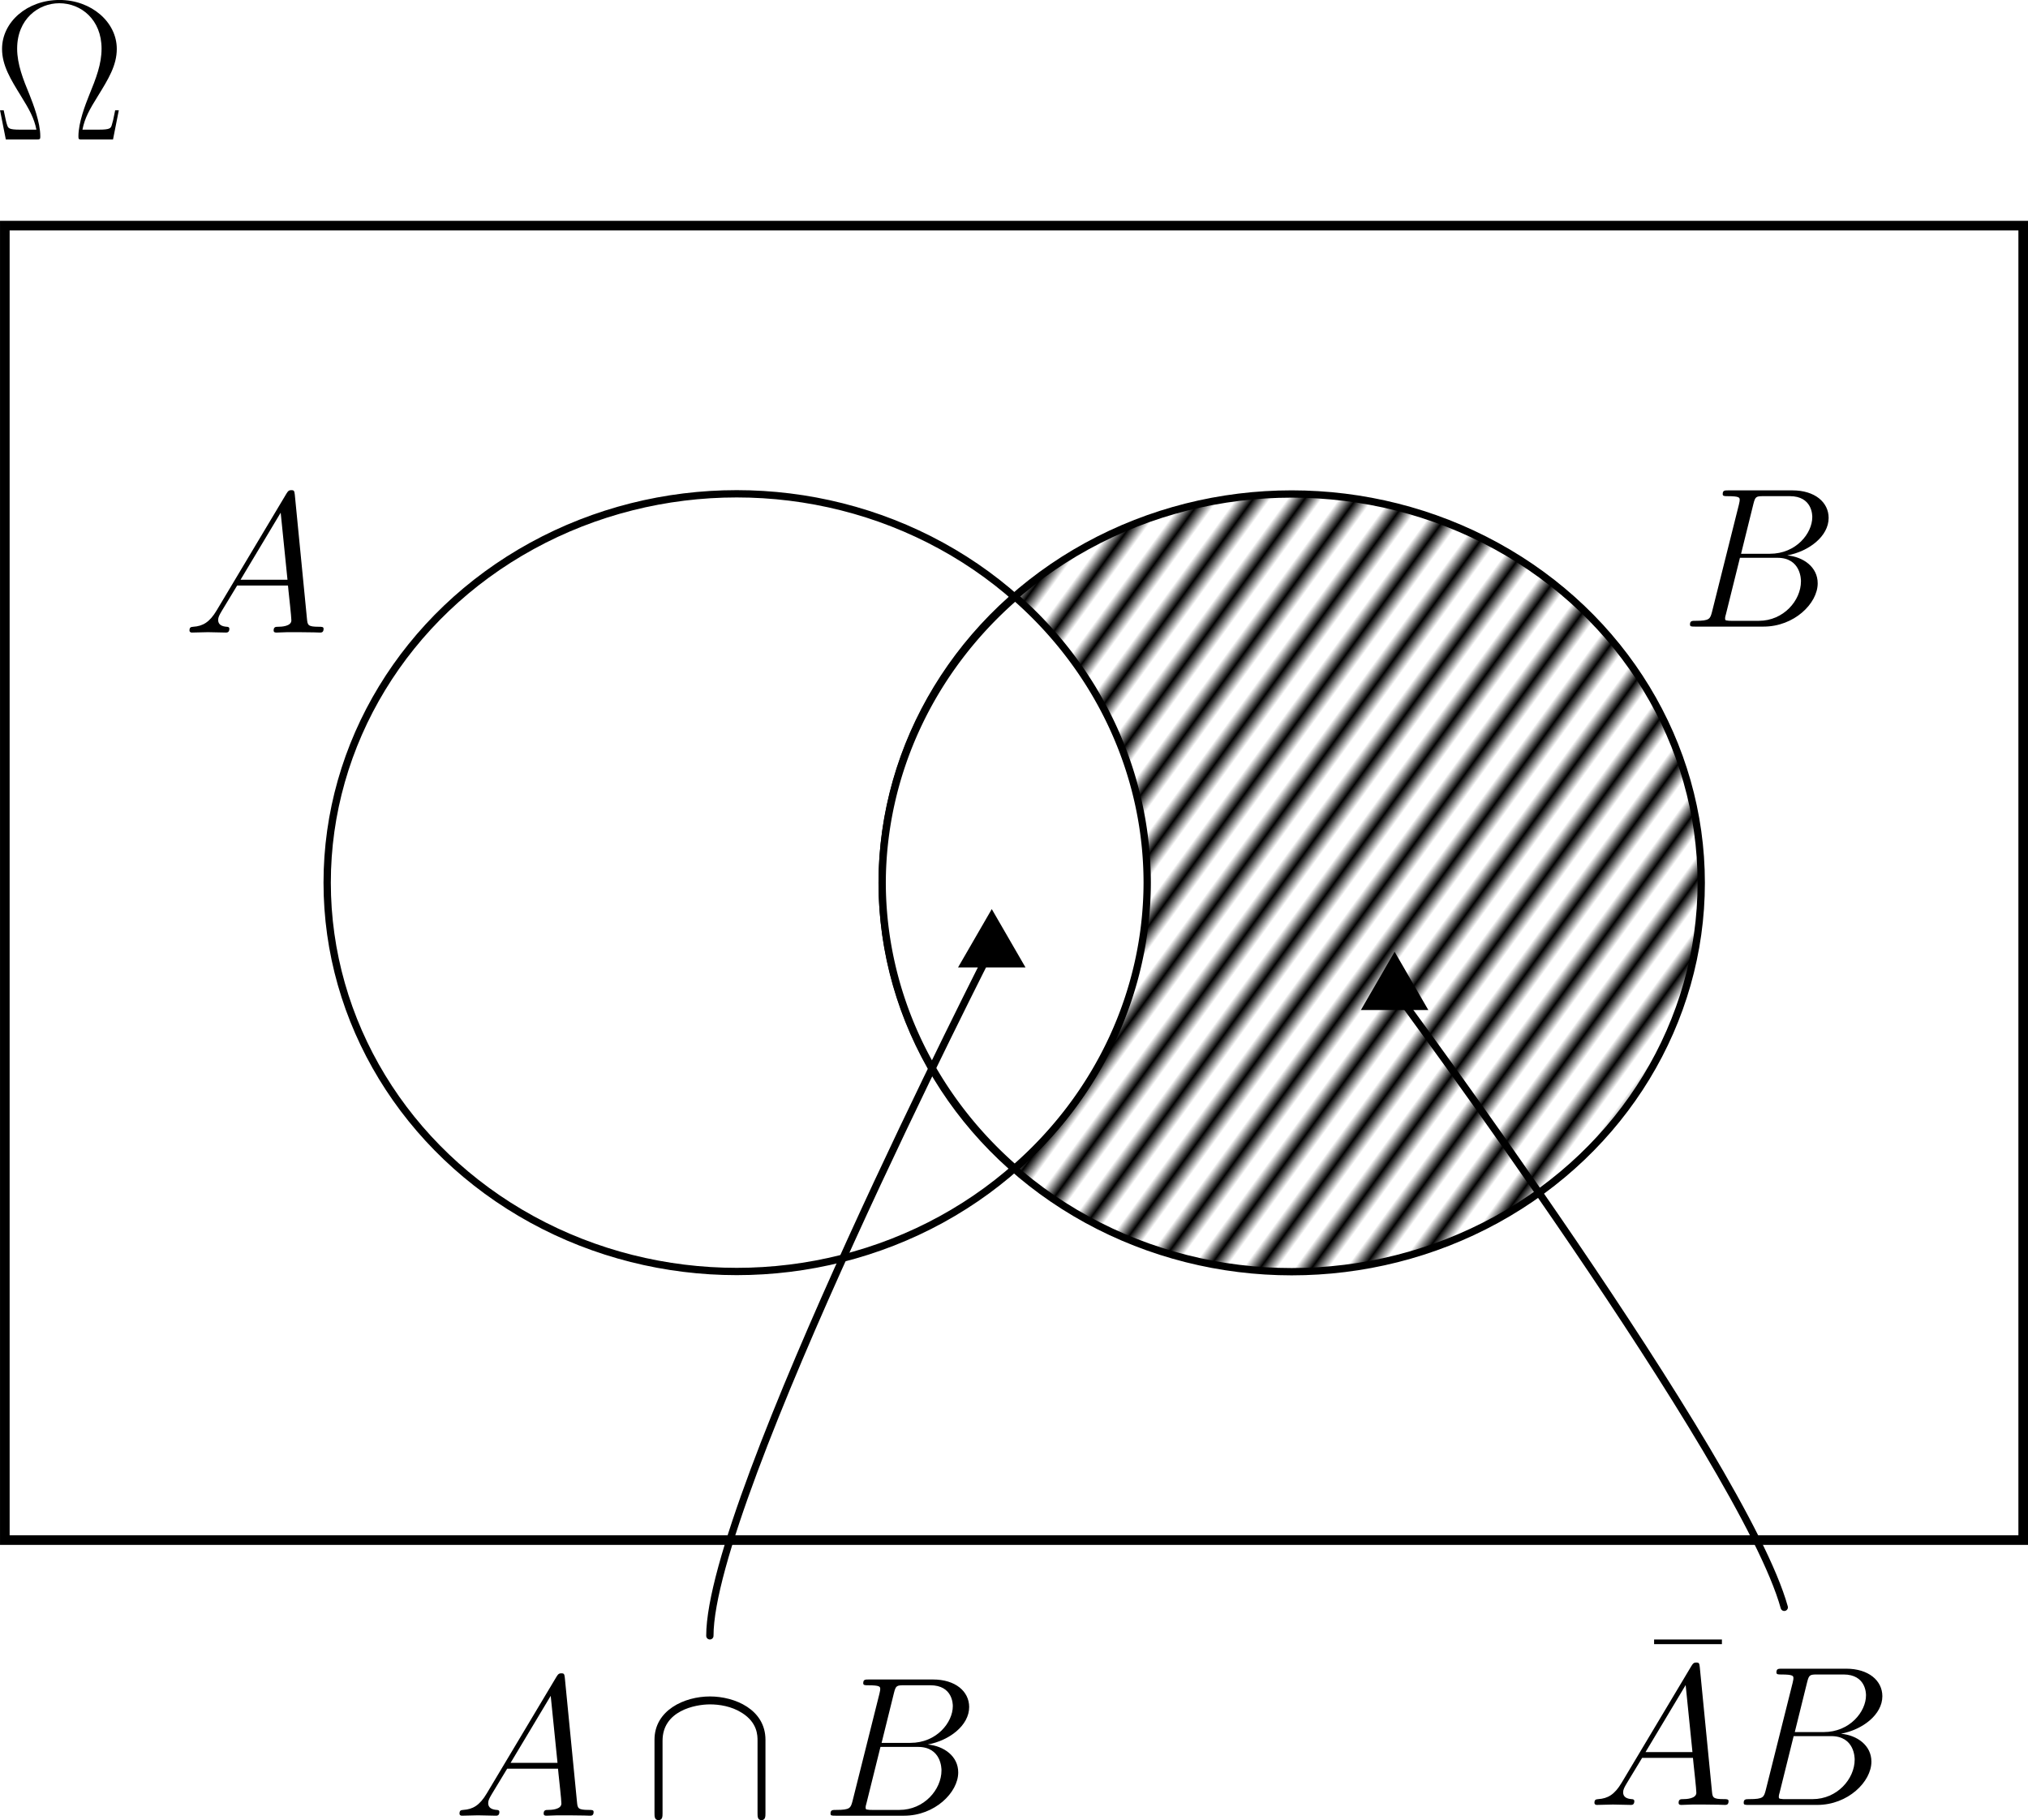 <?xml version="1.0" encoding="UTF-8" standalone="no"?>
<!-- Created with Inkscape (http://www.inkscape.org/) -->

<svg
   width="88.892mm"
   height="79.792mm"
   viewBox="0 0 88.892 79.792"
   version="1.1"
   id="svg1"
   xmlns:xlink="http://www.w3.org/1999/xlink"
   xmlns="http://www.w3.org/2000/svg"
   xmlns:svg="http://www.w3.org/2000/svg">
  <defs
     id="defs1">
    <marker
       style="overflow:visible"
       id="marker41"
       refX="0"
       refY="0"
       orient="auto-start-reverse"
       markerWidth="1.5"
       markerHeight="1.5"
       viewBox="0 0 1 1"
       preserveAspectRatio="xMidYMid">
      <path
         transform="scale(0.5)"
         style="fill:context-stroke;fill-rule:evenodd;stroke:context-stroke;stroke-width:1pt"
         d="M 5.77,0 -2.88,5 V -5 Z"
         id="path41" />
    </marker>
    <marker
       style="overflow:visible"
       id="Triangle"
       refX="0"
       refY="0"
       orient="auto-start-reverse"
       markerWidth="1.5"
       markerHeight="1.5"
       viewBox="0 0 1 1"
       preserveAspectRatio="xMidYMid">
      <path
         transform="scale(0.5)"
         style="fill:context-stroke;fill-rule:evenodd;stroke:context-stroke;stroke-width:1pt"
         d="M 5.77,0 -2.88,5 V -5 Z"
         id="path135" />
    </marker>
    <pattern
       xlink:href="#Strips1_2"
       preserveAspectRatio="xMidYMid"
       id="pattern27"
       patternTransform="matrix(0.89,0.647,-0.647,0.89,0,0)"
       x="0"
       y="0" />
    <pattern
       patternUnits="userSpaceOnUse"
       width="3"
       height="1"
       patternTransform="translate(0,0) scale(2,2)"
       preserveAspectRatio="xMidYMid"
       id="Strips1_2"
       style="fill:#000000">
      <rect
         style="stroke:none"
         x="0"
         y="-0.5"
         width="1"
         height="2"
         id="rect146" />
    </pattern>
    <linearGradient
       id="swatch22">
      <stop
         style="stop-color:#000000;stop-opacity:1;"
         offset="0"
         id="stop22" />
    </linearGradient>
  </defs>
  <g
     transform="rotate(-90,93.299,151.172)"
     id="g40">
    <g
       id="g28"
       transform="matrix(0.553,0,0,0.553,-111.199,-168.604)">
      <rect
         style="fill:#ffffff;fill-opacity:1;stroke:#000000;stroke-width:0.763;stroke-linecap:round"
         id="rect5"
         width="159.983"
         height="104.207"
         x="409.925"
         y="-625.278"
         transform="rotate(90)" />
      <ellipse
         style="fill:#ffffff;fill-opacity:1;stroke:#000000;stroke-width:0.579;stroke-linecap:round"
         id="path5-2"
         cx="467.936"
         cy="-573.191"
         transform="rotate(90)"
         rx="32.461"
         ry="30.827" />
      <ellipse
         style="fill:url(#pattern27);fill-opacity:1;stroke:#000000;stroke-width:0.579;stroke-linecap:round"
         id="path5-7"
         cx="511.926"
         cy="-573.175"
         transform="rotate(90)"
         rx="32.461"
         ry="30.827" />
      <path
         id="path5"
         style="fill:#ffffff;fill-opacity:1;stroke:#000000;stroke-width:0.579;stroke-linecap:round;stroke-opacity:1"
         d="m 595.84,490.005 a 30.827,32.461 0 0 0 -22.666,-10.54 30.827,32.461 0 0 0 -22.633,10.504 30.827,32.461 0 0 0 22.633,10.504 30.827,32.461 0 0 0 22.666,-10.468 z" />
      <g
         transform="matrix(0,1.808,-1.808,0,643.167,409.544)"
         id="g13">
        <g
           fill="#000000"
           fill-opacity="1"
           id="g2"
           transform="matrix(0.353,0,0,0.353,-1.017,-0.564)">
          <g
             id="use1"
             transform="translate(1.993,18.926)">
            <path
               d="M 15.641,-3.625 H 15.188 c -0.219,1.141 -0.297,1.438 -0.422,1.844 -0.125,0.375 -0.188,0.562 -1.625,0.562 H 11.125 c 0.281,-1.438 0.875,-2.5 1.906,-4.156 1.297,-2.109 2.359,-3.812 2.359,-5.875 0,-3.344 -3.172,-6.078 -7.109,-6.078 -4.047,0 -7.141,2.75 -7.141,6.078 0,2.062 1.094,3.812 2.297,5.766 1.094,1.766 1.688,2.828 1.969,4.266 H 3.391 c -1.406,0 -1.484,-0.188 -1.609,-0.547 C 1.641,-2.156 1.594,-2.484 1.344,-3.625 H 0.891 L 1.609,0 h 3.75 c 0.516,0 0.531,-0.031 0.531,-0.391 0,-1.766 -0.906,-4.062 -1.328,-5.141 -0.797,-1.922 -1.547,-3.812 -1.547,-5.75 0,-3.688 2.656,-5.641 5.234,-5.641 2.703,0 5.25,2.031 5.25,5.641 0,1.906 -0.656,3.625 -1.578,5.875 C 11.516,-4.391 10.625,-2.125 10.625,-0.391 10.625,0 10.656,0 11.172,0 h 3.75 z m 0,0"
               id="path2" />
          </g>
        </g>
      </g>
      <g
         transform="matrix(0,1.808,-1.808,0,604.307,424.56)"
         id="g16">
        <g
           fill="#000000"
           fill-opacity="1"
           id="g15"
           transform="matrix(0.353,0,0,0.353,-1.001,-0.438)">
          <g
             id="g14"
             transform="translate(1.993,18.93)">
            <path
               d="M 4.219,-2.75 C 3.344,-1.281 2.5,-0.797 1.312,-0.719 1.047,-0.688 0.844,-0.688 0.844,-0.25 c 0,0.156 0.125,0.25 0.297,0.25 0.453,0 1.562,-0.047 2,-0.047 C 3.859,-0.047 4.656,0 5.359,0 5.5,0 5.797,0 5.797,-0.469 c 0,-0.219 -0.203,-0.25 -0.344,-0.25 C 4.875,-0.766 4.406,-0.969 4.406,-1.562 c 0,-0.344 0.156,-0.625 0.469,-1.156 l 1.891,-3.125 h 6.312 c 0.031,0.219 0.031,0.422 0.062,0.641 0.062,0.641 0.359,3.219 0.359,3.688 0,0.75 -1.266,0.797 -1.656,0.797 -0.266,0 -0.547,0 -0.547,0.453 C 11.297,0 11.516,0 11.672,0 c 0.422,0 0.922,-0.047 1.344,-0.047 h 1.406 C 15.938,-0.047 17.031,0 17.047,0 17.219,0 17.5,0 17.5,-0.469 c 0,-0.25 -0.234,-0.25 -0.594,-0.25 -1.375,0 -1.391,-0.219 -1.469,-0.969 L 13.922,-17.156 C 13.875,-17.641 13.781,-17.688 13.5,-17.688 c -0.234,0 -0.391,0.047 -0.609,0.422 z m 2.969,-3.812 4.984,-8.328 0.844,8.328 z m 0,0"
               id="path13" />
          </g>
        </g>
      </g>
      <g
         transform="matrix(0,1.808,-1.808,0,604.291,543.495)"
         id="g19">
        <g
           fill="#000000"
           fill-opacity="1"
           id="g18"
           transform="matrix(0.353,0,0,0.353,-1.122,-0.708)">
          <g
             id="g17"
             transform="translate(1.993,18.93)">
            <path
               d="m 9.062,-15.234 c 0.234,-0.922 0.328,-0.969 1.297,-0.969 h 3.219 c 2.797,0 2.797,2.375 2.797,2.594 0,2.016 -2,4.562 -5.266,4.562 H 7.531 Z m 4.203,6.391 c 2.688,-0.5 5.141,-2.375 5.141,-4.656 0,-1.938 -1.703,-3.422 -4.5,-3.422 H 5.953 c -0.469,0 -0.703,0 -0.703,0.469 0,0.25 0.234,0.25 0.594,0.25 1.516,0 1.516,0.188 1.516,0.469 0,0.047 0,0.203 -0.094,0.562 l -3.344,13.344 C 3.688,-0.969 3.641,-0.719 1.906,-0.719 c -0.469,0 -0.719,0 -0.719,0.453 C 1.188,0 1.344,0 1.828,0 h 8.5 c 3.797,0 6.719,-2.875 6.719,-5.375 0,-2.031 -1.781,-3.281 -3.781,-3.469 z m -3.531,8.125 H 6.391 C 6.047,-0.719 6,-0.719 5.844,-0.75 5.578,-0.766 5.547,-0.812 5.547,-1.016 5.547,-1.188 5.594,-1.344 5.656,-1.562 l 1.734,-6.984 h 4.656 c 2.922,0 2.922,2.719 2.922,2.922 0,2.375 -2.156,4.906 -5.234,4.906 z m 0,0"
               id="path16" />
          </g>
        </g>
      </g>
      <g
         transform="matrix(0,1.808,-1.808,0,510.51,445.963)"
         id="g29">
        <g
           fill="#000000"
           fill-opacity="1"
           id="g4"
           transform="matrix(0.353,0,0,0.353,-1.001,-0.438)">
          <g
             id="use3"
             transform="translate(1.993,18.93)">
            <path
               d="M 4.219,-2.75 C 3.344,-1.281 2.5,-0.797 1.312,-0.719 1.047,-0.688 0.844,-0.688 0.844,-0.25 c 0,0.156 0.125,0.25 0.297,0.25 0.453,0 1.562,-0.047 2,-0.047 C 3.859,-0.047 4.656,0 5.359,0 5.5,0 5.797,0 5.797,-0.469 c 0,-0.219 -0.203,-0.25 -0.344,-0.25 C 4.875,-0.766 4.406,-0.969 4.406,-1.562 c 0,-0.344 0.156,-0.625 0.469,-1.156 l 1.891,-3.125 h 6.312 c 0.031,0.219 0.031,0.422 0.062,0.641 0.062,0.641 0.359,3.219 0.359,3.688 0,0.75 -1.266,0.797 -1.656,0.797 -0.266,0 -0.547,0 -0.547,0.453 C 11.297,0 11.516,0 11.672,0 c 0.422,0 0.922,-0.047 1.344,-0.047 h 1.406 C 15.938,-0.047 17.031,0 17.047,0 17.219,0 17.5,0 17.5,-0.469 c 0,-0.25 -0.234,-0.25 -0.594,-0.25 -1.375,0 -1.391,-0.219 -1.469,-0.969 L 13.922,-17.156 C 13.875,-17.641 13.781,-17.688 13.5,-17.688 c -0.234,0 -0.391,0.047 -0.609,0.422 z m 2.969,-3.812 4.984,-8.328 0.844,8.328 z m 0,0"
               id="path6" />
          </g>
        </g>
        <g
           fill="#000000"
           fill-opacity="1"
           id="g5"
           transform="matrix(0.353,0,0,0.353,-1.001,-0.438)">
          <g
             id="use4"
             transform="translate(25.695,18.93)">
            <path
               d="m 15.141,-9.422 c 0,-3.766 -3.797,-5.391 -6.891,-5.391 -3.219,0 -6.891,1.734 -6.891,5.375 v 9.094 c 0,0.438 0,0.891 0.5,0.891 0.5,0 0.5,-0.453 0.5,-0.891 V -9.312 c 0,-3.719 4.031,-4.516 5.891,-4.516 1.125,0 2.672,0.219 3.984,1.062 1.922,1.219 1.922,2.797 1.922,3.469 v 8.953 c 0,0.438 0,0.891 0.484,0.891 0.5,0 0.5,-0.453 0.5,-0.891 z m 0,0"
               id="path7" />
          </g>
        </g>
        <g
           fill="#000000"
           fill-opacity="1"
           id="g6"
           transform="matrix(0.353,0,0,0.353,-1.001,-0.438)">
          <g
             id="use5"
             transform="translate(47.728,18.93)">
            <path
               d="m 9.062,-15.234 c 0.234,-0.922 0.328,-0.969 1.297,-0.969 h 3.219 c 2.797,0 2.797,2.375 2.797,2.594 0,2.016 -2,4.562 -5.266,4.562 H 7.531 Z m 4.203,6.391 c 2.688,-0.5 5.141,-2.375 5.141,-4.656 0,-1.938 -1.703,-3.422 -4.5,-3.422 H 5.953 c -0.469,0 -0.703,0 -0.703,0.469 0,0.25 0.234,0.25 0.594,0.25 1.516,0 1.516,0.188 1.516,0.469 0,0.047 0,0.203 -0.094,0.562 l -3.344,13.344 C 3.688,-0.969 3.641,-0.719 1.906,-0.719 c -0.469,0 -0.719,0 -0.719,0.453 C 1.188,0 1.344,0 1.828,0 h 8.5 c 3.797,0 6.719,-2.875 6.719,-5.375 0,-2.031 -1.781,-3.281 -3.781,-3.469 z m -3.531,8.125 H 6.391 C 6.047,-0.719 6,-0.719 5.844,-0.75 5.578,-0.766 5.547,-0.812 5.547,-1.016 5.547,-1.188 5.594,-1.344 5.656,-1.562 l 1.734,-6.984 h 4.656 c 2.922,0 2.922,2.719 2.922,2.922 0,2.375 -2.156,4.906 -5.234,4.906 z m 0,0"
               id="path8" />
          </g>
        </g>
      </g>
      <path
         style="fill:none;fill-opacity:1;stroke:#000000;stroke-width:0.579;stroke-linecap:round;stroke-opacity:1;marker-end:url(#Triangle)"
         d="m 513.48,465.808 c 10.811,0 54.53,22.345 54.53,22.345"
         id="path30" />
      <g
         transform="matrix(0,1.808,-1.808,0,513.19,535.922)"
         id="g39">
        <g
           fill="#000000"
           fill-opacity="1"
           id="g35"
           transform="matrix(0.353,0,0,0.353,-1.001,-0.558)">
          <g
             id="g34"
             transform="translate(8.777,15.862)">
            <path
               d="M 9.891,-13.703 V -14.281 H 1.469 v 0.578 z m 0,0"
               id="path34" />
          </g>
        </g>
        <g
           fill="#000000"
           fill-opacity="1"
           id="g38"
           transform="matrix(0.353,0,0,0.353,-1.001,-0.558)">
          <g
             id="g36"
             transform="translate(1.993,22.129)">
            <path
               d="M 4.219,-2.75 C 3.344,-1.281 2.5,-0.797 1.312,-0.719 1.047,-0.688 0.844,-0.688 0.844,-0.25 c 0,0.156 0.125,0.25 0.297,0.25 0.453,0 1.562,-0.047 2,-0.047 C 3.859,-0.047 4.656,0 5.359,0 5.5,0 5.797,0 5.797,-0.469 c 0,-0.219 -0.203,-0.25 -0.344,-0.25 C 4.875,-0.766 4.406,-0.969 4.406,-1.562 c 0,-0.344 0.156,-0.625 0.469,-1.156 l 1.891,-3.125 h 6.312 c 0.031,0.219 0.031,0.422 0.062,0.641 0.062,0.641 0.359,3.219 0.359,3.688 0,0.75 -1.266,0.797 -1.656,0.797 -0.266,0 -0.547,0 -0.547,0.453 C 11.297,0 11.516,0 11.672,0 c 0.422,0 0.922,-0.047 1.344,-0.047 h 1.406 C 15.938,-0.047 17.031,0 17.047,0 17.219,0 17.5,0 17.5,-0.469 c 0,-0.25 -0.234,-0.25 -0.594,-0.25 -1.375,0 -1.391,-0.219 -1.469,-0.969 L 13.922,-17.156 C 13.875,-17.641 13.781,-17.688 13.5,-17.688 c -0.234,0 -0.391,0.047 -0.609,0.422 z m 2.969,-3.812 4.984,-8.328 0.844,8.328 z m 0,0"
               id="path35" />
          </g>
          <g
             id="g37"
             transform="translate(20.187,22.129)">
            <path
               d="m 9.062,-15.234 c 0.234,-0.922 0.328,-0.969 1.297,-0.969 h 3.219 c 2.797,0 2.797,2.375 2.797,2.594 0,2.016 -2,4.562 -5.266,4.562 H 7.531 Z m 4.203,6.391 c 2.688,-0.5 5.141,-2.375 5.141,-4.656 0,-1.938 -1.703,-3.422 -4.5,-3.422 H 5.953 c -0.469,0 -0.703,0 -0.703,0.469 0,0.25 0.234,0.25 0.594,0.25 1.516,0 1.516,0.188 1.516,0.469 0,0.047 0,0.203 -0.094,0.562 l -3.344,13.344 C 3.688,-0.969 3.641,-0.719 1.906,-0.719 c -0.469,0 -0.719,0 -0.719,0.453 C 1.188,0 1.344,0 1.828,0 h 8.5 c 3.797,0 6.719,-2.875 6.719,-5.375 0,-2.031 -1.781,-3.281 -3.781,-3.469 z m -3.531,8.125 H 6.391 C 6.047,-0.719 6,-0.719 5.844,-0.75 5.578,-0.766 5.547,-0.812 5.547,-1.016 5.547,-1.188 5.594,-1.344 5.656,-1.562 l 1.734,-6.984 h 4.656 c 2.922,0 2.922,2.719 2.922,2.922 0,2.375 -2.156,4.906 -5.234,4.906 z m 0,0"
               id="path36" />
          </g>
        </g>
      </g>
      <path
         style="fill:none;fill-opacity:1;stroke:#000000;stroke-width:0.579;stroke-linecap:round;stroke-opacity:1;marker-end:url(#marker41)"
         d="m 515.74,550.968 c 11.597,-3.221 48.891,-30.885 48.891,-30.885"
         id="path40" />
    </g>
  </g>
</svg>

